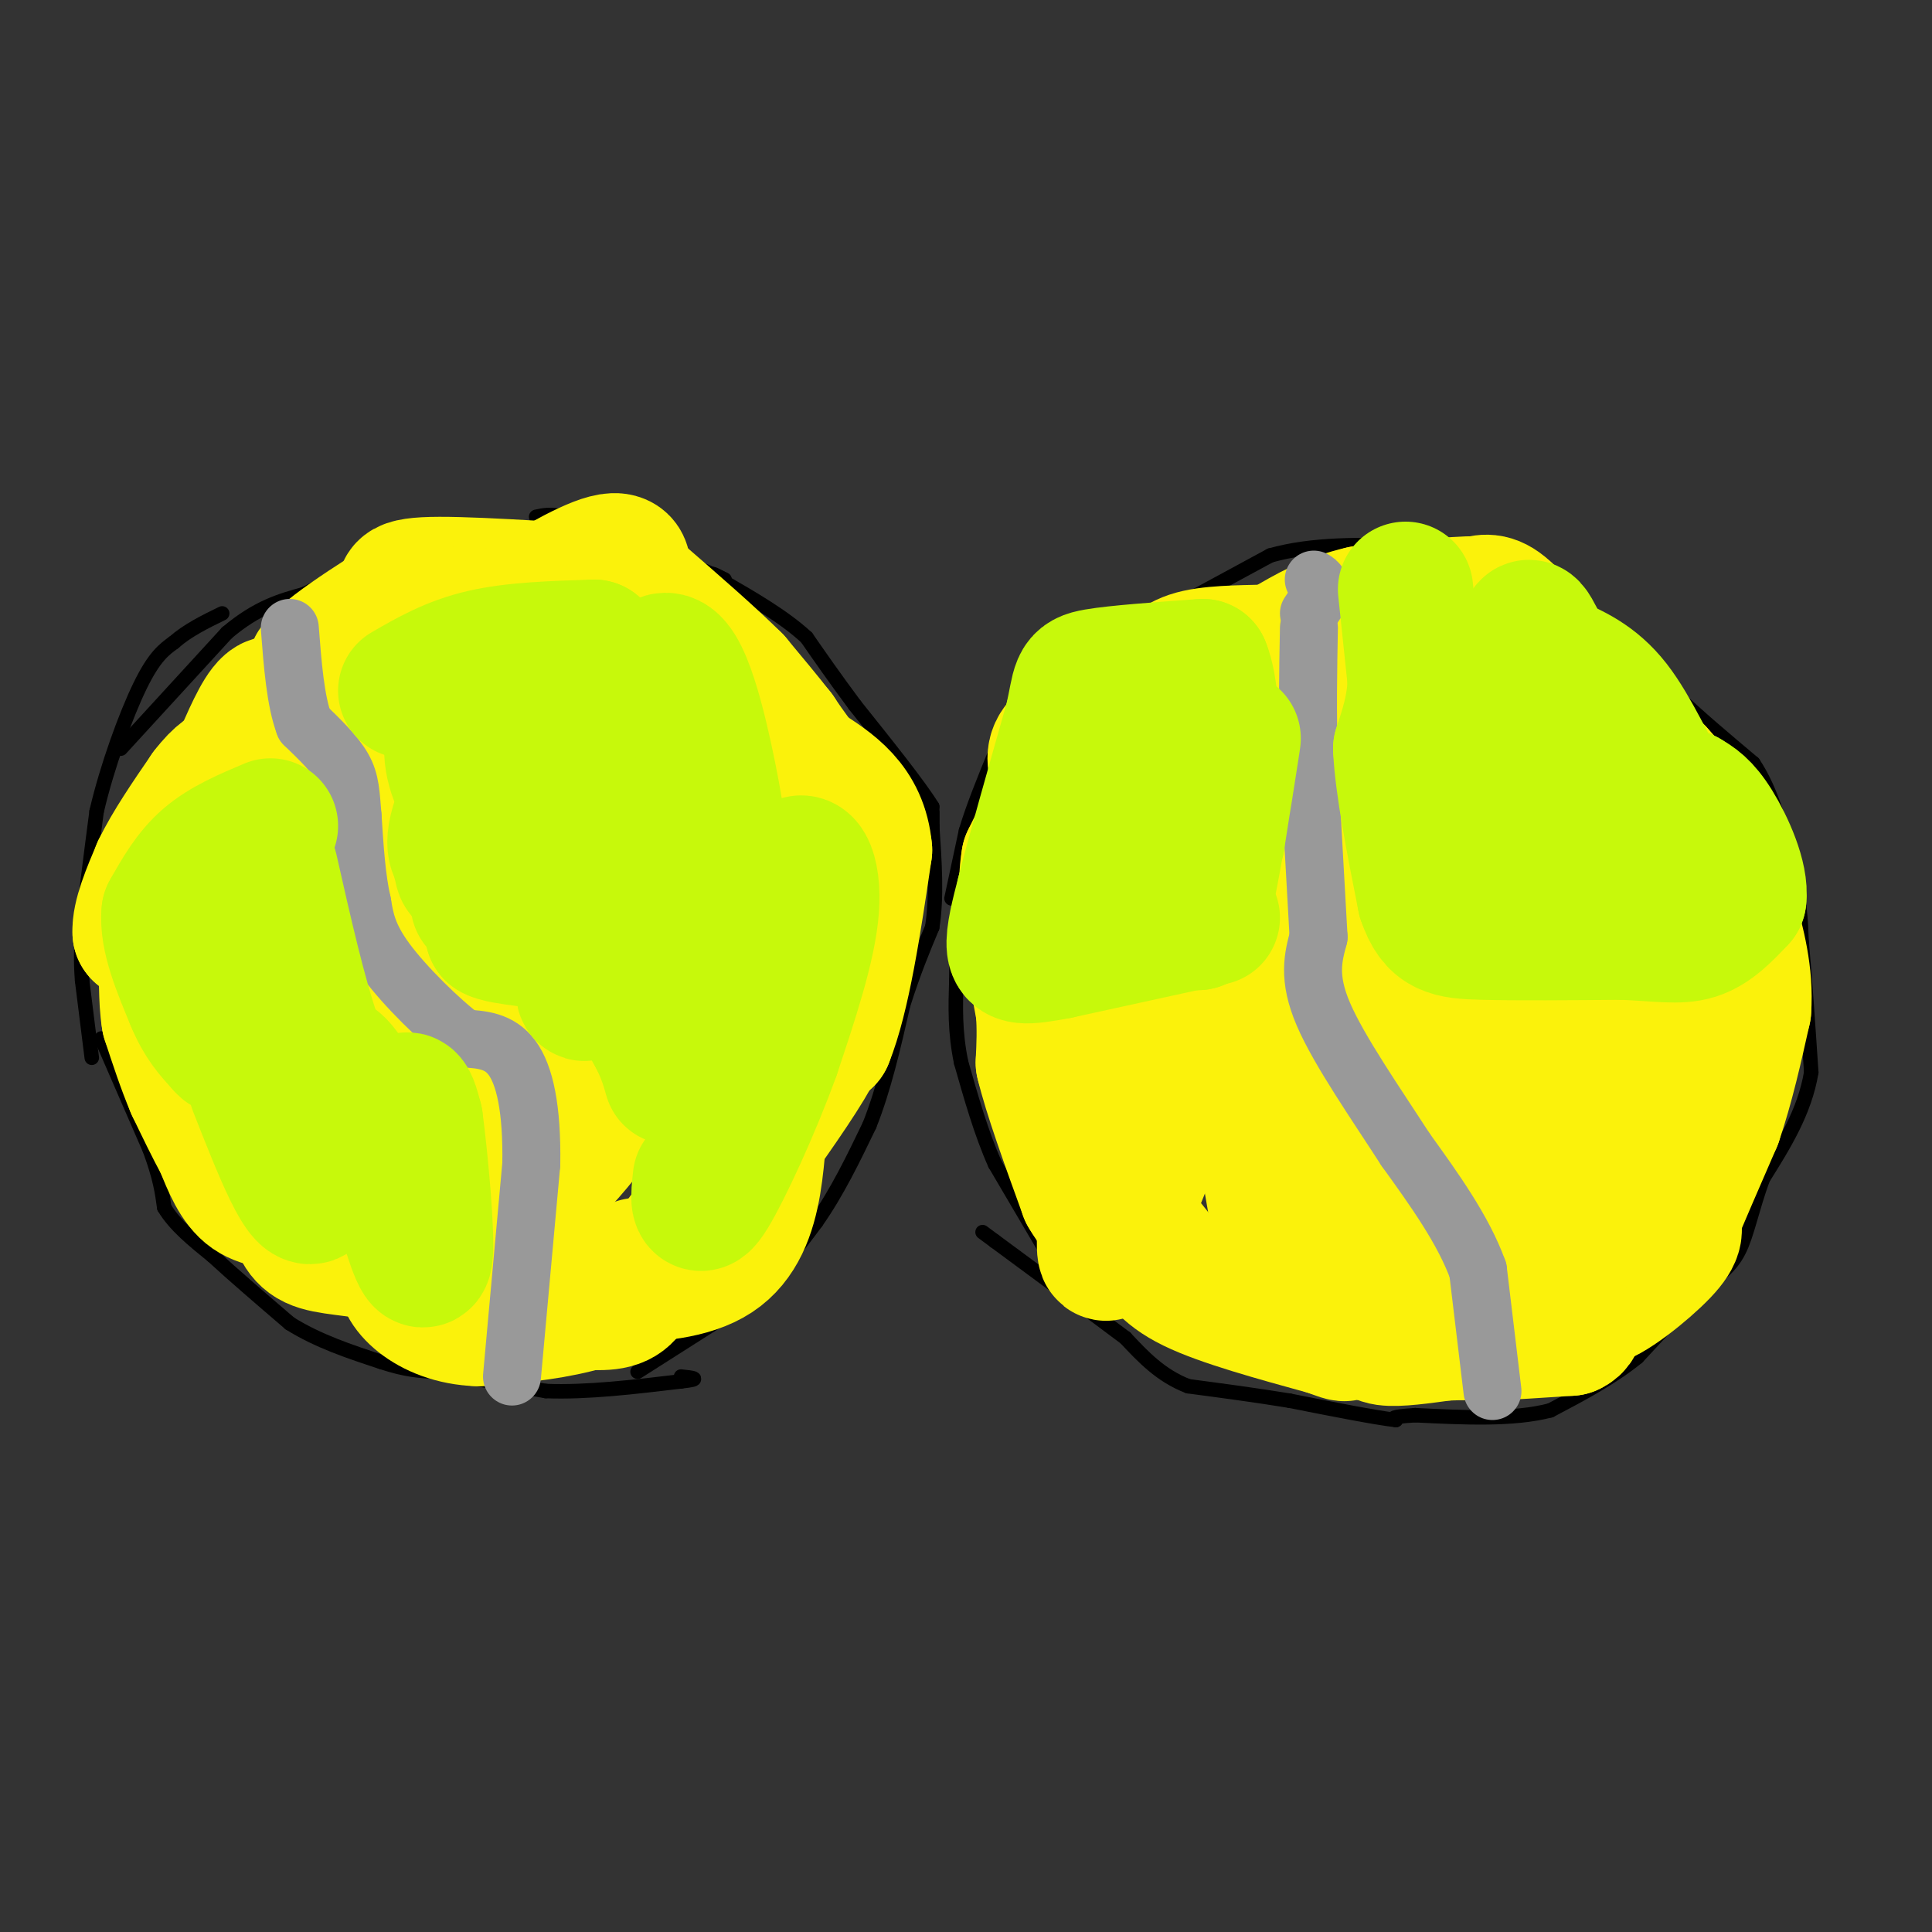 <svg viewBox='0 0 400 400' version='1.1' xmlns='http://www.w3.org/2000/svg' xmlns:xlink='http://www.w3.org/1999/xlink'><rect x="0" y="0" width="400" height="400" fill="#333333" stroke="none"/><g fill='none' stroke='#000000' stroke-width='3' stroke-linecap='round' stroke-linejoin='round'><path d='M193,172c0.000,0.000 0.000,-5.000 0,-5'/><path d='M193,167c-2.667,-4.333 -9.333,-12.667 -16,-21'/><path d='M177,146c-4.333,-5.833 -7.167,-9.917 -10,-14'/><path d='M167,132c-4.667,-4.333 -11.333,-8.167 -18,-12'/><path d='M149,120c-2.833,-2.000 -0.917,-1.000 1,0'/><path d='M150,120c-3.333,-1.500 -12.167,-5.250 -21,-9'/><path d='M129,111c-5.500,-2.167 -8.750,-3.083 -12,-4'/><path d='M117,107c-3.000,-0.667 -4.500,-0.333 -6,0'/><path d='M19,219c0.000,0.000 -2.000,-16.000 -2,-16'/><path d='M17,203c-0.333,-4.333 -0.167,-7.167 0,-10'/><path d='M17,193c0.500,-5.833 1.750,-15.417 3,-25'/><path d='M20,168c2.156,-9.267 6.044,-19.933 9,-26c2.956,-6.067 4.978,-7.533 7,-9'/><path d='M36,133c2.833,-2.500 6.417,-4.250 10,-6'/><path d='M25,155c0.000,0.000 22.000,-24.000 22,-24'/><path d='M47,131c6.333,-5.333 11.167,-6.667 16,-8'/><path d='M63,123c6.000,-3.000 13.000,-6.500 20,-10'/><path d='M83,113c8.333,-2.167 19.167,-2.583 30,-3'/><path d='M113,110c5.500,-0.500 4.250,-0.250 3,0'/><path d='M21,215c0.000,0.000 10.000,23.000 10,23'/><path d='M31,238c2.167,5.833 2.583,8.917 3,12'/><path d='M34,250c2.167,3.667 6.083,6.833 10,10'/><path d='M44,260c4.333,4.000 10.167,9.000 16,14'/><path d='M60,274c5.833,3.667 12.417,5.833 19,8'/><path d='M79,282c5.000,1.667 8.000,1.833 11,2'/><path d='M90,284c5.667,1.000 14.333,2.500 23,4'/><path d='M113,288c8.500,0.333 18.250,-0.833 28,-2'/><path d='M141,286c4.667,-0.500 2.333,-0.750 0,-1'/><path d='M132,284c0.000,0.000 22.000,-14.000 22,-14'/><path d='M154,270c6.167,-5.167 10.583,-11.083 15,-17'/><path d='M169,253c4.333,-6.167 7.667,-13.083 11,-20'/><path d='M180,233c3.000,-7.500 5.000,-16.250 7,-25'/><path d='M187,208c2.167,-6.833 4.083,-11.417 6,-16'/><path d='M193,192c1.000,-6.167 0.500,-13.583 0,-21'/><path d='M193,171c0.000,-3.833 0.000,-2.917 0,-2'/><path d='M197,186c0.000,0.000 3.000,-14.000 3,-14'/><path d='M200,172c1.500,-5.000 3.750,-10.500 6,-16'/><path d='M206,156c4.667,-6.333 13.333,-14.167 22,-22'/><path d='M228,134c5.500,-4.667 8.250,-5.333 11,-6'/><path d='M239,128c5.833,-3.167 14.917,-8.083 24,-13'/><path d='M263,115c8.833,-2.500 18.917,-2.250 29,-2'/><path d='M292,113c7.500,-0.167 11.750,0.417 16,1'/><path d='M308,114c4.167,0.833 6.583,2.417 9,4'/><path d='M317,118c4.667,3.000 11.833,8.500 19,14'/><path d='M336,132c5.000,4.333 8.000,8.167 11,12'/><path d='M347,144c4.500,4.333 10.250,9.167 16,14'/><path d='M363,158c4.000,6.000 6.000,14.000 8,22'/><path d='M371,180c1.667,6.167 1.833,10.583 2,15'/><path d='M373,195c0.667,7.000 1.333,17.000 2,27'/><path d='M375,222c-1.333,8.167 -5.667,15.083 -10,22'/><path d='M365,244c-2.356,6.444 -3.244,11.556 -5,15c-1.756,3.444 -4.378,5.222 -7,7'/><path d='M353,266c-3.500,3.667 -8.750,9.333 -14,15'/><path d='M339,281c-5.333,4.333 -11.667,7.667 -18,11'/><path d='M321,292c-7.667,2.000 -17.833,1.500 -28,1'/><path d='M293,293c-5.333,0.333 -4.667,0.667 -4,1'/><path d='M289,294c-4.333,-0.500 -13.167,-2.250 -22,-4'/><path d='M267,290c-7.167,-1.167 -14.083,-2.083 -21,-3'/><path d='M246,287c-5.667,-2.167 -9.333,-6.083 -13,-10'/><path d='M233,277c-6.667,-5.000 -16.833,-12.500 -27,-20'/><path d='M206,257c-4.500,-3.333 -2.250,-1.667 0,0'/><path d='M216,258c0.000,0.000 -10.000,-17.000 -10,-17'/><path d='M206,241c-2.833,-6.333 -4.917,-13.667 -7,-21'/><path d='M199,220c-1.333,-6.333 -1.167,-11.667 -1,-17'/><path d='M198,203c0.000,-6.167 0.500,-13.083 1,-20'/></g>
<g fill='none' stroke='#FBF20B' stroke-width='28' stroke-linecap='round' stroke-linejoin='round'><path d='M285,274c-0.167,1.333 -0.333,2.667 2,3c2.333,0.333 7.167,-0.333 12,-1'/><path d='M299,276c3.500,-0.167 6.250,-0.083 9,0'/><path d='M308,276c4.333,-0.167 10.667,-0.583 17,-1'/><path d='M325,275c2.667,-1.167 0.833,-3.583 -1,-6'/><path d='M324,269c1.711,-4.133 6.489,-11.467 8,-12c1.511,-0.533 -0.244,5.733 -2,12'/><path d='M330,269c2.711,-0.089 10.489,-6.311 14,-10c3.511,-3.689 2.756,-4.844 2,-6'/><path d='M346,253c1.833,-4.500 5.417,-12.750 9,-21'/><path d='M355,232c2.500,-7.333 4.250,-15.167 6,-23'/><path d='M361,209c0.500,-7.167 -1.250,-13.583 -3,-20'/><path d='M358,189c-1.500,-6.167 -3.750,-11.583 -6,-17'/><path d='M352,172c-2.500,-4.833 -5.750,-8.417 -9,-12'/><path d='M343,160c-4.333,-4.333 -10.667,-9.167 -17,-14'/><path d='M326,146c-3.333,-3.000 -3.167,-3.500 -3,-4'/><path d='M323,142c-2.333,-3.167 -6.667,-9.083 -11,-15'/><path d='M312,127c-2.833,-2.833 -4.417,-2.417 -6,-2'/><path d='M306,125c-5.000,0.000 -14.500,1.000 -24,2'/><path d='M282,127c-6.667,1.500 -11.333,4.250 -16,7'/><path d='M266,134c-3.167,1.333 -3.083,1.167 -3,1'/><path d='M263,135c-3.489,0.156 -10.711,0.044 -15,1c-4.289,0.956 -5.644,2.978 -7,5'/><path d='M241,141c-3.333,2.167 -8.167,5.083 -13,8'/><path d='M228,149c-4.067,2.267 -7.733,3.933 -9,6c-1.267,2.067 -0.133,4.533 1,7'/><path d='M220,162c-1.000,3.833 -4.000,9.917 -7,16'/><path d='M213,178c-1.000,5.667 0.000,11.833 1,18'/><path d='M214,196c0.500,5.167 1.250,9.083 2,13'/><path d='M216,209c0.333,4.000 0.167,7.500 0,11'/><path d='M216,220c1.500,6.333 5.250,16.667 9,27'/><path d='M225,247c3.500,6.167 7.750,8.083 12,10'/><path d='M237,257c2.844,3.156 3.956,6.044 10,9c6.044,2.956 17.022,5.978 28,9'/><path d='M275,275c4.933,1.756 3.267,1.644 5,-2c1.733,-3.644 6.867,-10.822 12,-18'/><path d='M292,255c4.933,-4.756 11.267,-7.644 14,-10c2.733,-2.356 1.867,-4.178 1,-6'/><path d='M307,239c0.333,-7.500 0.667,-23.250 1,-39'/><path d='M308,200c0.964,-18.440 2.875,-45.042 4,-27c1.125,18.042 1.464,80.726 6,92c4.536,11.274 13.268,-28.863 22,-69'/><path d='M340,196c4.480,-15.869 4.681,-21.042 5,-19c0.319,2.042 0.756,11.300 -2,30c-2.756,18.700 -8.703,46.842 -9,38c-0.297,-8.842 5.058,-54.669 1,-63c-4.058,-8.331 -17.529,20.835 -31,50'/><path d='M304,232c-6.224,9.705 -6.284,8.968 -6,15c0.284,6.032 0.911,18.833 3,0c2.089,-18.833 5.639,-69.301 4,-77c-1.639,-7.699 -8.468,27.372 -13,45c-4.532,17.628 -6.766,17.814 -9,18'/><path d='M283,233c-4.085,9.231 -9.796,23.309 -13,28c-3.204,4.691 -3.901,-0.006 -6,-12c-2.099,-11.994 -5.600,-31.284 -7,-49c-1.400,-17.716 -0.700,-33.858 0,-50'/><path d='M257,150c-0.548,0.131 -1.917,25.458 -3,44c-1.083,18.542 -1.881,30.298 -6,24c-4.119,-6.298 -11.560,-30.649 -19,-55'/><path d='M229,163c-2.738,6.655 -0.083,50.792 0,75c0.083,24.208 -2.405,28.488 5,10c7.405,-18.488 24.702,-59.744 42,-101'/><path d='M276,147c4.774,-4.798 -4.292,33.708 -9,54c-4.708,20.292 -5.060,22.369 2,12c7.060,-10.369 21.530,-33.185 36,-56'/><path d='M305,157c7.798,-11.929 9.292,-13.750 3,-9c-6.292,4.750 -20.369,16.071 -27,27c-6.631,10.929 -5.815,21.464 -5,32'/><path d='M276,207c-0.833,5.333 -0.417,2.667 0,0'/><path d='M132,262c-0.750,2.917 -1.500,5.833 -4,7c-2.500,1.167 -6.750,0.583 -11,0'/><path d='M117,269c-7.667,-1.500 -21.333,-5.250 -35,-9'/><path d='M82,260c-9.044,-1.756 -14.156,-1.644 -17,-3c-2.844,-1.356 -3.422,-4.178 -4,-7'/><path d='M61,250c-2.356,-1.311 -6.244,-1.089 -9,-3c-2.756,-1.911 -4.378,-5.956 -6,-10'/><path d='M46,237c-2.000,-3.667 -4.000,-7.833 -6,-12'/><path d='M40,225c-1.833,-4.333 -3.417,-9.167 -5,-14'/><path d='M35,211c-0.778,-4.578 -0.222,-9.022 -1,-12c-0.778,-2.978 -2.889,-4.489 -5,-6'/><path d='M29,193c-0.167,-3.167 1.917,-8.083 4,-13'/><path d='M33,180c2.333,-4.833 6.167,-10.417 10,-16'/><path d='M43,164c2.667,-3.500 4.333,-4.250 6,-5'/><path d='M49,159c3.512,-7.452 9.292,-23.583 10,-4c0.708,19.583 -3.655,74.881 -3,85c0.655,10.119 6.327,-24.940 12,-60'/><path d='M68,180c2.922,-18.954 4.226,-36.338 4,-27c-0.226,9.338 -1.984,45.399 -2,66c-0.016,20.601 1.710,25.743 7,15c5.290,-10.743 14.145,-37.372 23,-64'/><path d='M100,170c2.984,-1.161 -1.057,27.938 0,39c1.057,11.062 7.211,4.089 12,-6c4.789,-10.089 8.212,-23.293 11,-30c2.788,-6.707 4.939,-6.916 6,-6c1.061,0.916 1.030,2.958 1,5'/><path d='M130,172c-6.778,20.333 -24.222,68.667 -33,81c-8.778,12.333 -8.889,-11.333 -9,-35'/><path d='M88,218c1.364,-3.756 9.274,4.353 13,12c3.726,7.647 3.267,14.833 6,16c2.733,1.167 8.659,-3.686 19,-18c10.341,-14.314 25.097,-38.090 31,-47c5.903,-8.910 2.951,-2.955 0,3'/><path d='M157,184c-4.578,11.933 -16.022,40.267 -15,48c1.022,7.733 14.511,-5.133 28,-18'/><path d='M170,214c-0.667,4.833 -16.333,25.917 -32,47'/><path d='M138,261c-11.833,9.833 -25.417,10.917 -39,12'/><path d='M99,273c-10.289,-0.311 -16.511,-7.089 -15,-10c1.511,-2.911 10.756,-1.956 20,-1'/><path d='M104,262c12.607,1.143 34.125,4.500 44,-2c9.875,-6.500 8.107,-22.857 10,-32c1.893,-9.143 7.446,-11.071 13,-13'/><path d='M171,215c3.500,-8.667 5.750,-23.833 8,-39'/><path d='M179,176c-0.833,-9.333 -6.917,-13.167 -13,-17'/><path d='M166,159c-3.000,-4.000 -4.000,-5.500 -5,-7'/><path d='M161,152c-2.333,-3.000 -5.667,-7.000 -9,-11'/><path d='M152,141c-4.833,-4.833 -12.417,-11.417 -20,-18'/><path d='M132,123c-3.833,-3.000 -3.417,-1.500 -3,0'/><path d='M129,123c-8.644,-0.578 -28.756,-2.022 -38,-2c-9.244,0.022 -7.622,1.511 -6,3'/><path d='M85,124c-6.622,4.022 -20.178,12.578 -20,15c0.178,2.422 14.089,-1.289 28,-5'/><path d='M93,134c14.427,-7.396 36.496,-23.384 36,-16c-0.496,7.384 -23.557,38.142 -30,48c-6.443,9.858 3.730,-1.183 11,-11c7.270,-9.817 11.635,-18.408 16,-27'/><path d='M126,128c-4.952,4.905 -25.333,30.667 -25,38c0.333,7.333 21.381,-3.762 32,-6c10.619,-2.238 10.810,4.381 11,11'/><path d='M144,171c0.822,-3.000 -2.622,-16.000 -12,-20c-9.378,-4.000 -24.689,1.000 -40,6'/></g>
<g fill='none' stroke='#999999' stroke-width='12' stroke-linecap='round' stroke-linejoin='round'><path d='M309,288c0.000,0.000 -3.000,-25.000 -3,-25'/><path d='M306,263c-3.000,-8.333 -9.000,-16.667 -15,-25'/><path d='M291,238c-6.067,-9.400 -13.733,-20.400 -17,-28c-3.267,-7.600 -2.133,-11.800 -1,-16'/><path d='M273,194c-0.500,-8.667 -1.250,-22.333 -2,-36'/><path d='M271,158c-0.333,-10.667 -0.167,-19.333 0,-28'/><path d='M271,127c0.000,0.000 2.000,-3.000 2,-3'/><path d='M273,123c0.000,0.000 0.000,-2.000 0,-2'/><path d='M273,121c-0.167,-0.500 -0.583,-0.750 -1,-1'/><path d='M106,285c0.000,0.000 4.000,-44.000 4,-44'/><path d='M110,241c0.178,-11.556 -1.378,-18.444 -4,-22c-2.622,-3.556 -6.311,-3.778 -10,-4'/><path d='M96,215c-4.889,-3.644 -12.111,-10.756 -16,-16c-3.889,-5.244 -4.444,-8.622 -5,-12'/><path d='M75,187c-1.167,-5.000 -1.583,-11.500 -2,-18'/><path d='M73,169c-0.400,-4.622 -0.400,-7.178 -2,-10c-1.600,-2.822 -4.800,-5.911 -8,-9'/><path d='M63,150c-1.833,-4.833 -2.417,-12.417 -3,-20'/></g>
<g fill='none' stroke='#C7F90B' stroke-width='28' stroke-linecap='round' stroke-linejoin='round'><path d='M291,122c0.000,0.000 2.000,19.000 2,19'/><path d='M293,141c-0.167,5.500 -1.583,9.750 -3,14'/><path d='M290,155c0.333,7.500 2.667,19.250 5,31'/><path d='M295,186c2.156,6.378 5.044,6.822 12,7c6.956,0.178 17.978,0.089 29,0'/><path d='M336,193c7.444,0.311 11.556,1.089 15,0c3.444,-1.089 6.222,-4.044 9,-7'/><path d='M360,186c0.556,-4.156 -2.556,-11.044 -5,-15c-2.444,-3.956 -4.222,-4.978 -6,-6'/><path d='M349,165c-1.619,-0.476 -2.667,1.333 -5,-2c-2.333,-3.333 -5.952,-11.810 -10,-17c-4.048,-5.190 -8.524,-7.095 -13,-9'/><path d='M321,137c-3.178,-4.244 -4.622,-10.356 -5,-5c-0.378,5.356 0.311,22.178 1,39'/><path d='M317,171c0.369,8.262 0.792,9.417 0,4c-0.792,-5.417 -2.798,-17.405 1,-17c3.798,0.405 13.399,13.202 23,26'/><path d='M341,184c4.000,3.667 2.500,-0.167 1,-4'/><path d='M251,190c0.000,0.000 -32.000,7.000 -32,7'/><path d='M219,197c-7.067,1.356 -8.733,1.244 -9,-1c-0.267,-2.244 0.867,-6.622 2,-11'/><path d='M212,185c2.000,-7.833 6.000,-21.917 10,-36'/><path d='M222,149c1.689,-7.511 0.911,-8.289 5,-9c4.089,-0.711 13.044,-1.356 22,-2'/><path d='M249,138c3.500,8.500 1.250,30.750 -1,53'/><path d='M248,191c1.533,-0.600 5.867,-28.600 7,-36c1.133,-7.400 -0.933,5.800 -3,19'/><path d='M252,174c-3.711,5.533 -11.489,9.867 -14,7c-2.511,-2.867 0.244,-12.933 3,-23'/><path d='M241,158c0.500,-3.667 0.250,-1.333 0,1'/><path d='M99,187c0.000,0.000 43.000,-3.000 43,-3'/><path d='M142,184c8.655,1.583 8.792,7.042 9,10c0.208,2.958 0.488,3.417 -2,2c-2.488,-1.417 -7.744,-4.708 -13,-8'/><path d='M136,188c-6.644,-1.467 -16.756,-1.133 -23,0c-6.244,1.133 -8.622,3.067 -11,5'/><path d='M102,193c1.631,1.179 11.208,1.625 17,3c5.792,1.375 7.798,3.679 10,7c2.202,3.321 4.601,7.661 7,12'/><path d='M136,215c1.667,3.333 2.333,5.667 3,8'/><path d='M56,171c-4.750,2.000 -9.500,4.000 -13,7c-3.500,3.000 -5.750,7.000 -8,11'/><path d='M35,189c-0.500,4.833 2.250,11.417 5,18'/><path d='M40,207c1.833,4.500 3.917,6.750 6,9'/><path d='M46,216c1.167,1.500 1.083,0.750 1,0'/><path d='M84,143c4.750,-2.750 9.500,-5.500 16,-7c6.500,-1.500 14.750,-1.750 23,-2'/><path d='M123,134c-3.262,1.929 -22.917,7.750 -28,16c-5.083,8.250 4.405,18.929 8,25c3.595,6.071 1.298,7.536 -1,9'/><path d='M102,184c-1.238,-1.262 -3.833,-8.917 -5,-10c-1.167,-1.083 -0.905,4.405 -1,6c-0.095,1.595 -0.548,-0.702 -1,-3'/><path d='M95,177c-0.797,-1.292 -2.288,-3.023 3,-14c5.288,-10.977 17.356,-31.200 22,-24c4.644,7.200 1.866,41.823 1,57c-0.866,15.177 0.181,10.908 3,-2c2.819,-12.908 7.409,-34.454 12,-56'/><path d='M136,138c3.911,-5.600 7.689,8.400 10,19c2.311,10.600 3.156,17.800 4,25'/><path d='M150,182c2.156,9.973 5.547,22.405 8,21c2.453,-1.405 3.968,-16.648 6,-22c2.032,-5.352 4.581,-0.815 4,7c-0.581,7.815 -4.290,18.907 -8,30'/><path d='M160,218c-4.044,11.244 -10.156,24.356 -13,29c-2.844,4.644 -2.422,0.822 -2,-3'/><path d='M56,180c2.956,13.089 5.911,26.178 9,35c3.089,8.822 6.311,13.378 9,16c2.689,2.622 4.844,3.311 7,4'/><path d='M81,235c1.667,-1.111 2.333,-5.889 3,-7c0.667,-1.111 1.333,1.444 2,4'/><path d='M86,232c1.022,7.511 2.578,24.289 2,28c-0.578,3.711 -3.289,-5.644 -6,-15'/><path d='M82,245c-4.060,-9.845 -11.208,-26.958 -14,-25c-2.792,1.958 -1.226,22.988 -3,27c-1.774,4.012 -6.887,-8.994 -12,-22'/></g>
</svg>